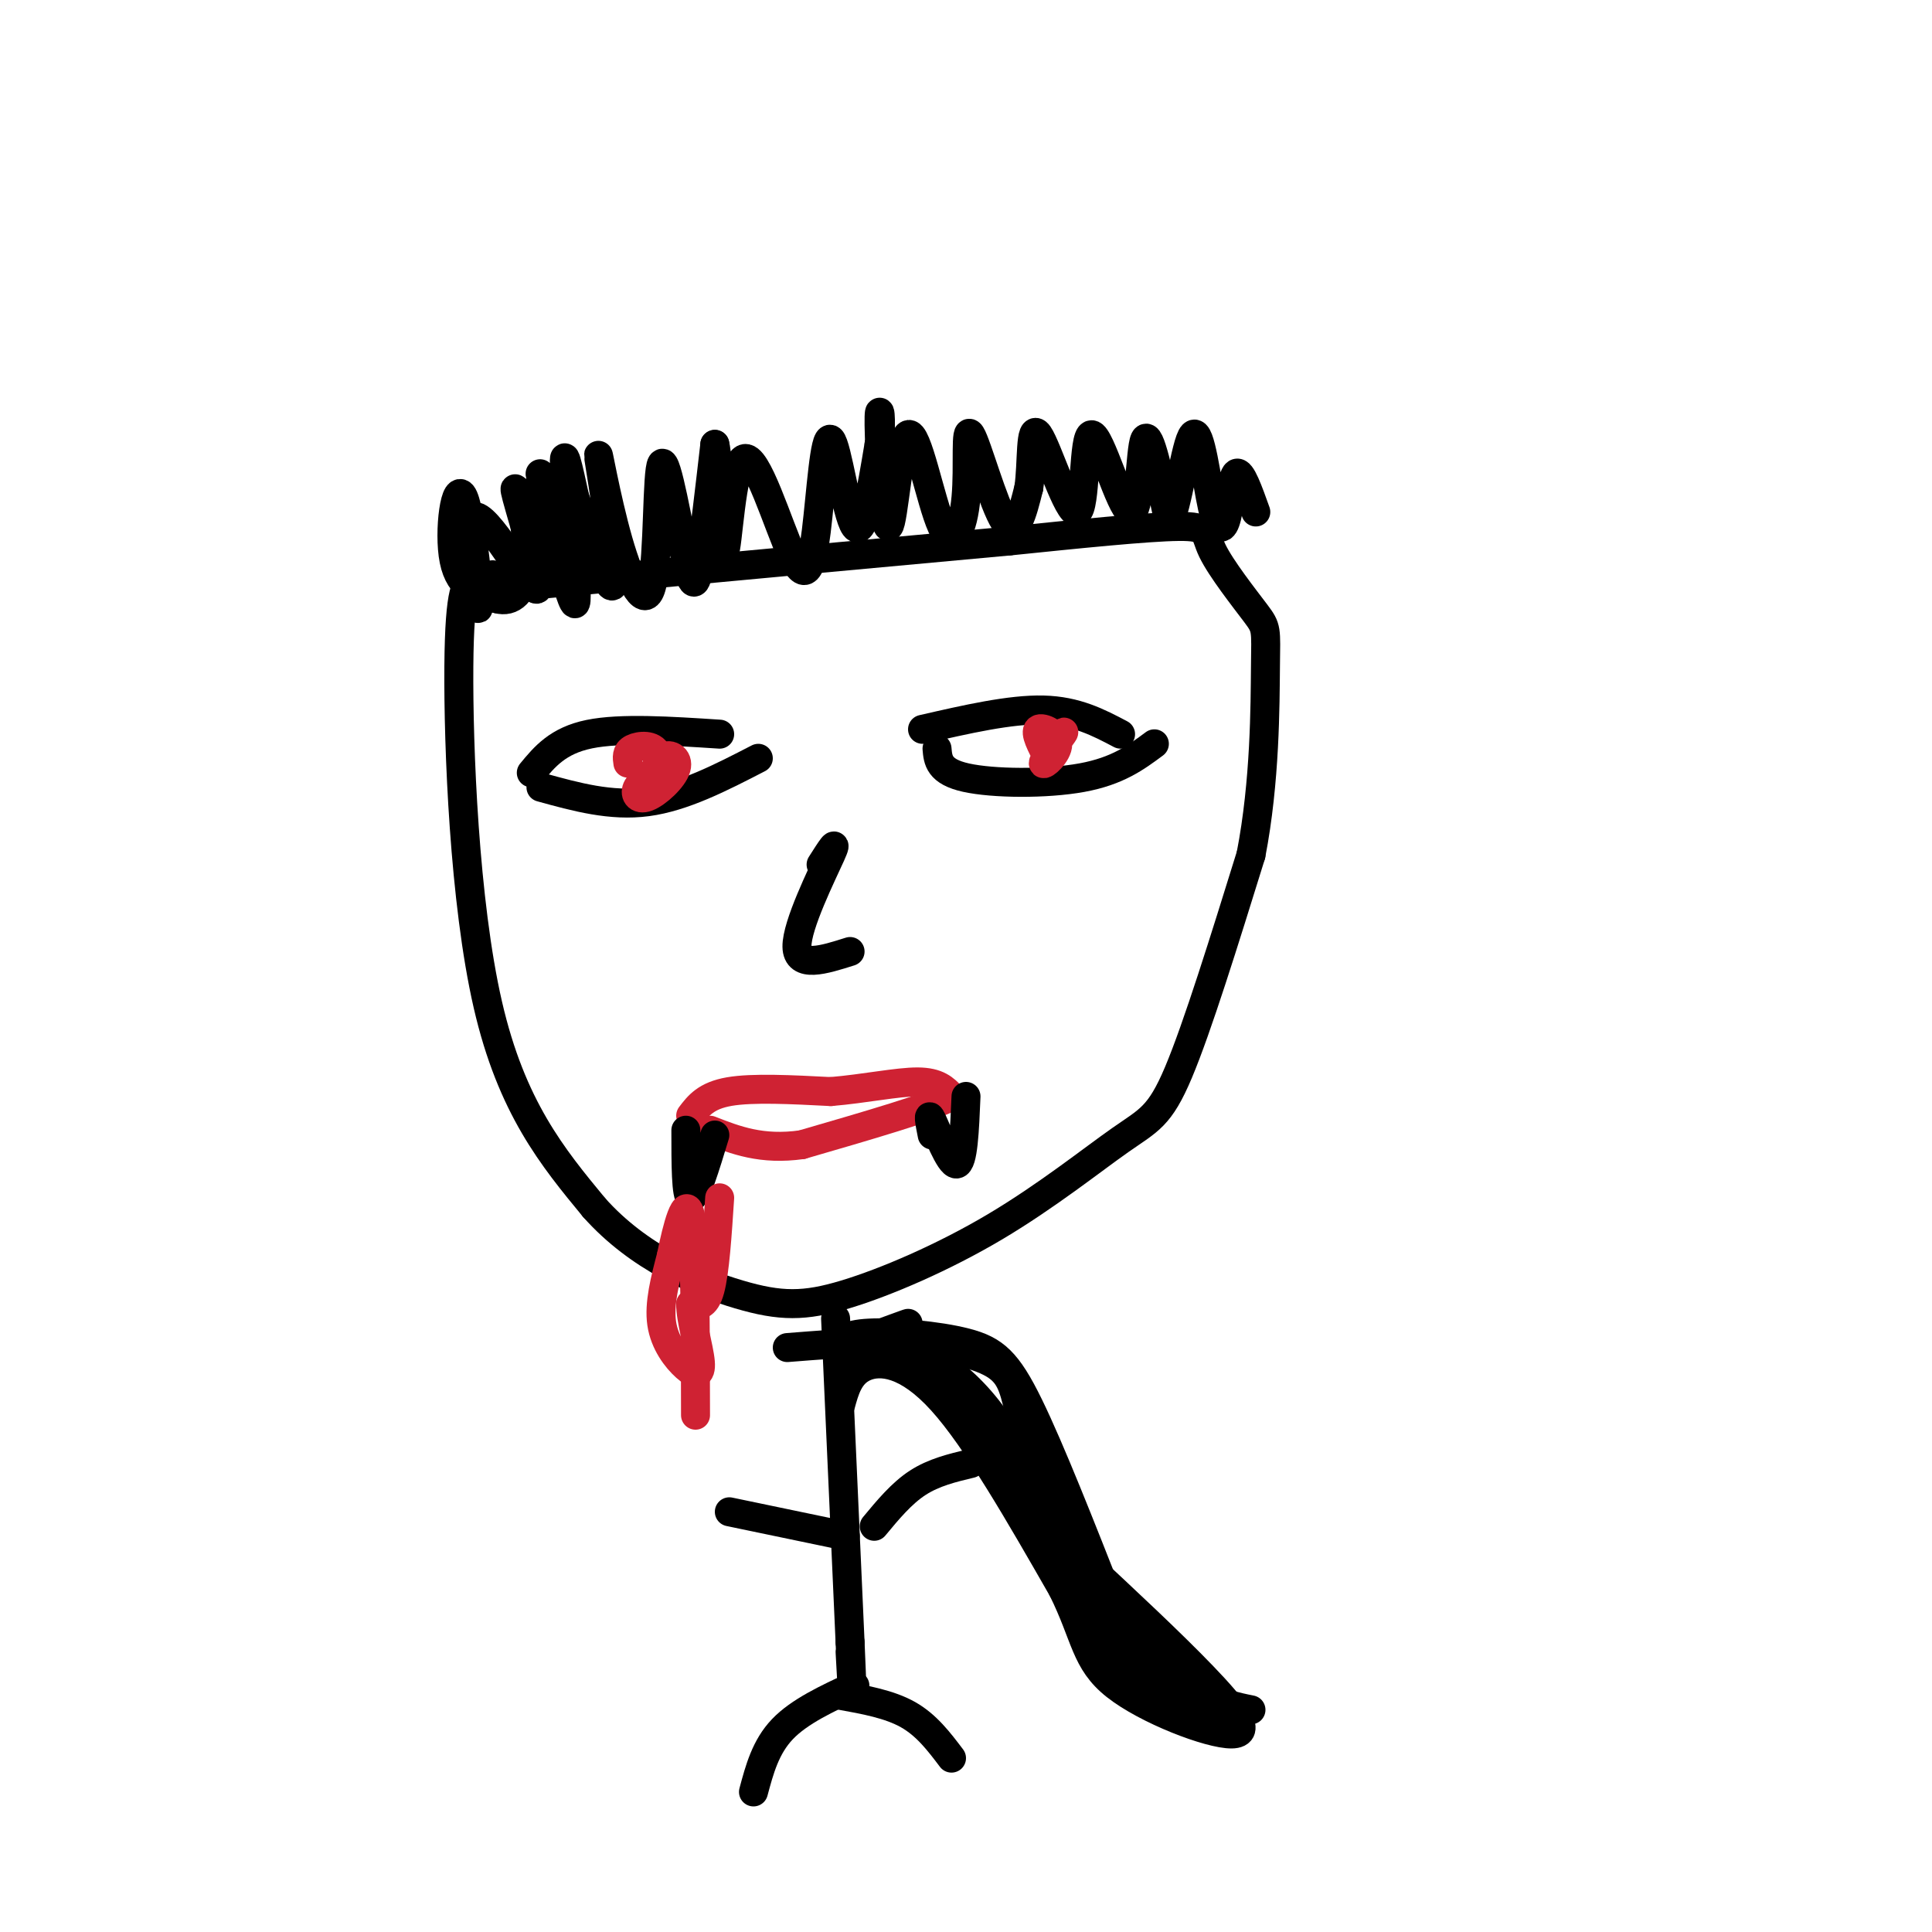 <svg viewBox='0 0 400 400' version='1.1' xmlns='http://www.w3.org/2000/svg' xmlns:xlink='http://www.w3.org/1999/xlink'><g fill='none' stroke='rgb(0,0,0)' stroke-width='6' stroke-linecap='round' stroke-linejoin='round'><path d='M102,119c-1.304,0.220 -2.607,0.440 -4,1c-1.393,0.560 -2.875,1.458 -3,18c-0.125,16.542 1.107,48.726 6,70c4.893,21.274 13.446,31.637 22,42'/><path d='M123,250c9.264,10.419 21.425,15.468 30,18c8.575,2.532 13.563,2.549 22,0c8.437,-2.549 20.323,-7.663 31,-14c10.677,-6.337 20.144,-13.899 26,-18c5.856,-4.101 8.102,-4.743 12,-14c3.898,-9.257 9.449,-27.128 15,-45'/><path d='M259,177c2.975,-15.315 2.913,-31.101 3,-39c0.087,-7.899 0.322,-7.911 -2,-11c-2.322,-3.089 -7.202,-9.255 -9,-13c-1.798,-3.745 -0.514,-5.070 -7,-5c-6.486,0.070 -20.743,1.535 -35,3'/><path d='M209,112c-23.833,2.167 -65.917,6.083 -108,10'/><path d='M110,109c-2.128,-5.354 -4.256,-10.708 -3,-6c1.256,4.708 5.895,19.477 4,19c-1.895,-0.477 -10.326,-16.200 -13,-15c-2.674,1.200 0.407,19.322 1,19c0.593,-0.322 -1.302,-19.087 -3,-23c-1.698,-3.913 -3.199,7.025 -2,13c1.199,5.975 5.100,6.988 9,8'/><path d='M103,124c2.879,0.812 5.575,-1.157 6,-7c0.425,-5.843 -1.423,-15.558 -1,-15c0.423,0.558 3.116,11.389 5,16c1.884,4.611 2.958,3.001 2,-4c-0.958,-7.001 -3.947,-19.392 -3,-15c0.947,4.392 5.832,25.567 7,26c1.168,0.433 -1.381,-19.876 -2,-27c-0.619,-7.124 0.690,-1.062 2,5'/><path d='M119,103c2.339,6.631 7.186,20.707 8,18c0.814,-2.707 -2.407,-22.198 -3,-26c-0.593,-3.802 1.440,8.083 4,17c2.560,8.917 5.647,14.864 7,9c1.353,-5.864 0.971,-23.541 2,-25c1.029,-1.459 3.469,13.299 5,20c1.531,6.701 2.152,5.343 3,0c0.848,-5.343 1.924,-14.672 3,-24'/><path d='M148,92c0.817,2.742 1.361,21.595 2,22c0.639,0.405 1.373,-17.640 4,-19c2.627,-1.360 7.146,13.964 10,20c2.854,6.036 4.043,2.783 5,-5c0.957,-7.783 1.681,-20.095 3,-19c1.319,1.095 3.234,15.599 5,18c1.766,2.401 3.383,-7.299 5,-17'/><path d='M182,92c0.693,-5.203 -0.076,-9.712 0,-4c0.076,5.712 0.995,21.645 2,21c1.005,-0.645 2.095,-17.869 4,-19c1.905,-1.131 4.624,13.832 7,19c2.376,5.168 4.410,0.540 5,-6c0.590,-6.540 -0.264,-14.991 1,-13c1.264,1.991 4.647,14.426 7,18c2.353,3.574 3.677,-1.713 5,-7'/><path d='M213,101c0.757,-4.896 0.150,-13.637 2,-11c1.850,2.637 6.156,16.651 8,16c1.844,-0.651 1.226,-15.968 3,-16c1.774,-0.032 5.939,15.222 8,16c2.061,0.778 2.017,-12.921 3,-15c0.983,-2.079 2.991,7.460 5,17'/><path d='M242,108c1.707,-2.279 3.474,-16.478 5,-18c1.526,-1.522 2.811,9.633 4,15c1.189,5.367 2.282,4.945 3,2c0.718,-2.945 1.062,-8.413 2,-9c0.938,-0.587 2.469,3.706 4,8'/><path d='M110,160c2.750,-3.333 5.500,-6.667 12,-8c6.500,-1.333 16.750,-0.667 27,0'/><path d='M112,163c7.250,2.000 14.500,4.000 22,3c7.500,-1.000 15.250,-5.000 23,-9'/><path d='M191,151c9.083,-2.083 18.167,-4.167 25,-4c6.833,0.167 11.417,2.583 16,5'/><path d='M194,155c0.200,2.378 0.400,4.756 6,6c5.600,1.244 16.600,1.356 24,0c7.400,-1.356 11.200,-4.178 15,-7'/></g>
<g fill='none' stroke='rgb(207,34,51)' stroke-width='6' stroke-linecap='round' stroke-linejoin='round'><path d='M137,160c-2.139,0.890 -4.278,1.780 -5,3c-0.722,1.220 -0.027,2.771 2,2c2.027,-0.771 5.387,-3.865 6,-6c0.613,-2.135 -1.521,-3.310 -3,-2c-1.479,1.310 -2.304,5.104 -2,5c0.304,-0.104 1.736,-4.105 1,-6c-0.736,-1.895 -3.639,-1.684 -5,-1c-1.361,0.684 -1.181,1.842 -1,3'/><path d='M218,154c1.424,-1.612 2.848,-3.225 2,-2c-0.848,1.225 -3.970,5.287 -4,6c-0.030,0.713 3.030,-1.923 3,-4c-0.030,-2.077 -3.152,-3.593 -4,-3c-0.848,0.593 0.576,3.297 2,6'/></g>
<g fill='none' stroke='rgb(0,0,0)' stroke-width='6' stroke-linecap='round' stroke-linejoin='round'><path d='M170,179c1.867,-2.933 3.733,-5.867 2,-2c-1.733,3.867 -7.067,14.533 -7,19c0.067,4.467 5.533,2.733 11,1'/></g>
<g fill='none' stroke='rgb(207,34,51)' stroke-width='6' stroke-linecap='round' stroke-linejoin='round'><path d='M143,231c1.583,-2.083 3.167,-4.167 8,-5c4.833,-0.833 12.917,-0.417 21,0'/><path d='M172,226c6.956,-0.578 13.844,-2.022 18,-2c4.156,0.022 5.578,1.511 7,3'/><path d='M197,227c-4.000,2.167 -17.500,6.083 -31,10'/><path d='M166,237c-8.333,1.167 -13.667,-0.917 -19,-3'/></g>
<g fill='none' stroke='rgb(0,0,0)' stroke-width='6' stroke-linecap='round' stroke-linejoin='round'><path d='M142,234c0.000,6.917 0.000,13.833 1,14c1.000,0.167 3.000,-6.417 5,-13'/><path d='M193,235c-0.511,-2.578 -1.022,-5.156 0,-3c1.022,2.156 3.578,9.044 5,9c1.422,-0.044 1.711,-7.022 2,-14'/></g>
<g fill='none' stroke='rgb(207,34,51)' stroke-width='6' stroke-linecap='round' stroke-linejoin='round'><path d='M149,248c-0.500,7.667 -1.000,15.333 -2,19c-1.000,3.667 -2.500,3.333 -4,3'/><path d='M143,270c-0.070,3.022 1.754,9.078 2,12c0.246,2.922 -1.088,2.710 -3,1c-1.912,-1.710 -4.404,-4.917 -5,-9c-0.596,-4.083 0.702,-9.041 2,-14'/><path d='M139,260c1.156,-5.778 3.044,-13.222 4,-8c0.956,5.222 0.978,23.111 1,41'/></g>
<g fill='none' stroke='rgb(0,0,0)' stroke-width='6' stroke-linecap='round' stroke-linejoin='round'><path d='M173,273c0.000,0.000 3.000,67.000 3,67'/><path d='M176,340c0.500,11.500 0.250,6.750 0,2'/><path d='M177,349c-5.750,2.667 -11.500,5.333 -15,9c-3.500,3.667 -4.750,8.333 -6,13'/><path d='M174,351c5.083,0.917 10.167,1.833 14,4c3.833,2.167 6.417,5.583 9,9'/><path d='M181,316c2.833,-3.417 5.667,-6.833 9,-9c3.333,-2.167 7.167,-3.083 11,-4'/><path d='M175,318c0.000,0.000 -24.000,-5.000 -24,-5'/><path d='M177,278c5.735,-2.105 11.470,-4.211 11,-4c-0.470,0.211 -7.147,2.737 -10,5c-2.853,2.263 -1.884,4.263 0,4c1.884,-0.263 4.681,-2.789 5,-4c0.319,-1.211 -1.841,-1.105 -4,-1'/><path d='M179,278c-3.333,0.000 -9.667,0.500 -16,1'/><path d='M176,284c-0.995,-1.751 -1.990,-3.502 -2,-5c-0.010,-1.498 0.967,-2.742 6,-3c5.033,-0.258 14.124,0.469 20,2c5.876,1.531 8.536,3.866 13,13c4.464,9.134 10.732,25.067 17,41'/><path d='M230,332c6.156,10.200 13.044,15.200 18,18c4.956,2.800 7.978,3.400 11,4'/><path d='M174,291c0.889,-3.289 1.778,-6.578 5,-8c3.222,-1.422 8.778,-0.978 16,7c7.222,7.978 16.111,23.489 25,39'/><path d='M220,329c4.888,9.842 4.609,14.947 11,20c6.391,5.053 19.451,10.053 24,10c4.549,-0.053 0.585,-5.158 -6,-12c-6.585,-6.842 -15.793,-15.421 -25,-24'/><path d='M224,323c-7.381,-10.333 -13.333,-24.167 -21,-33c-7.667,-8.833 -17.048,-12.667 -17,-11c0.048,1.667 9.524,8.833 19,16'/><path d='M205,295c6.200,10.444 12.200,28.556 20,40c7.800,11.444 17.400,16.222 27,21'/><path d='M252,356c3.217,3.549 -2.241,1.920 -7,-2c-4.759,-3.920 -8.820,-10.132 -14,-18c-5.180,-7.868 -11.480,-17.391 -15,-25c-3.520,-7.609 -4.260,-13.305 -5,-19'/><path d='M211,292c-1.222,-4.956 -1.778,-7.844 -6,-10c-4.222,-2.156 -12.111,-3.578 -20,-5'/></g>
</svg>